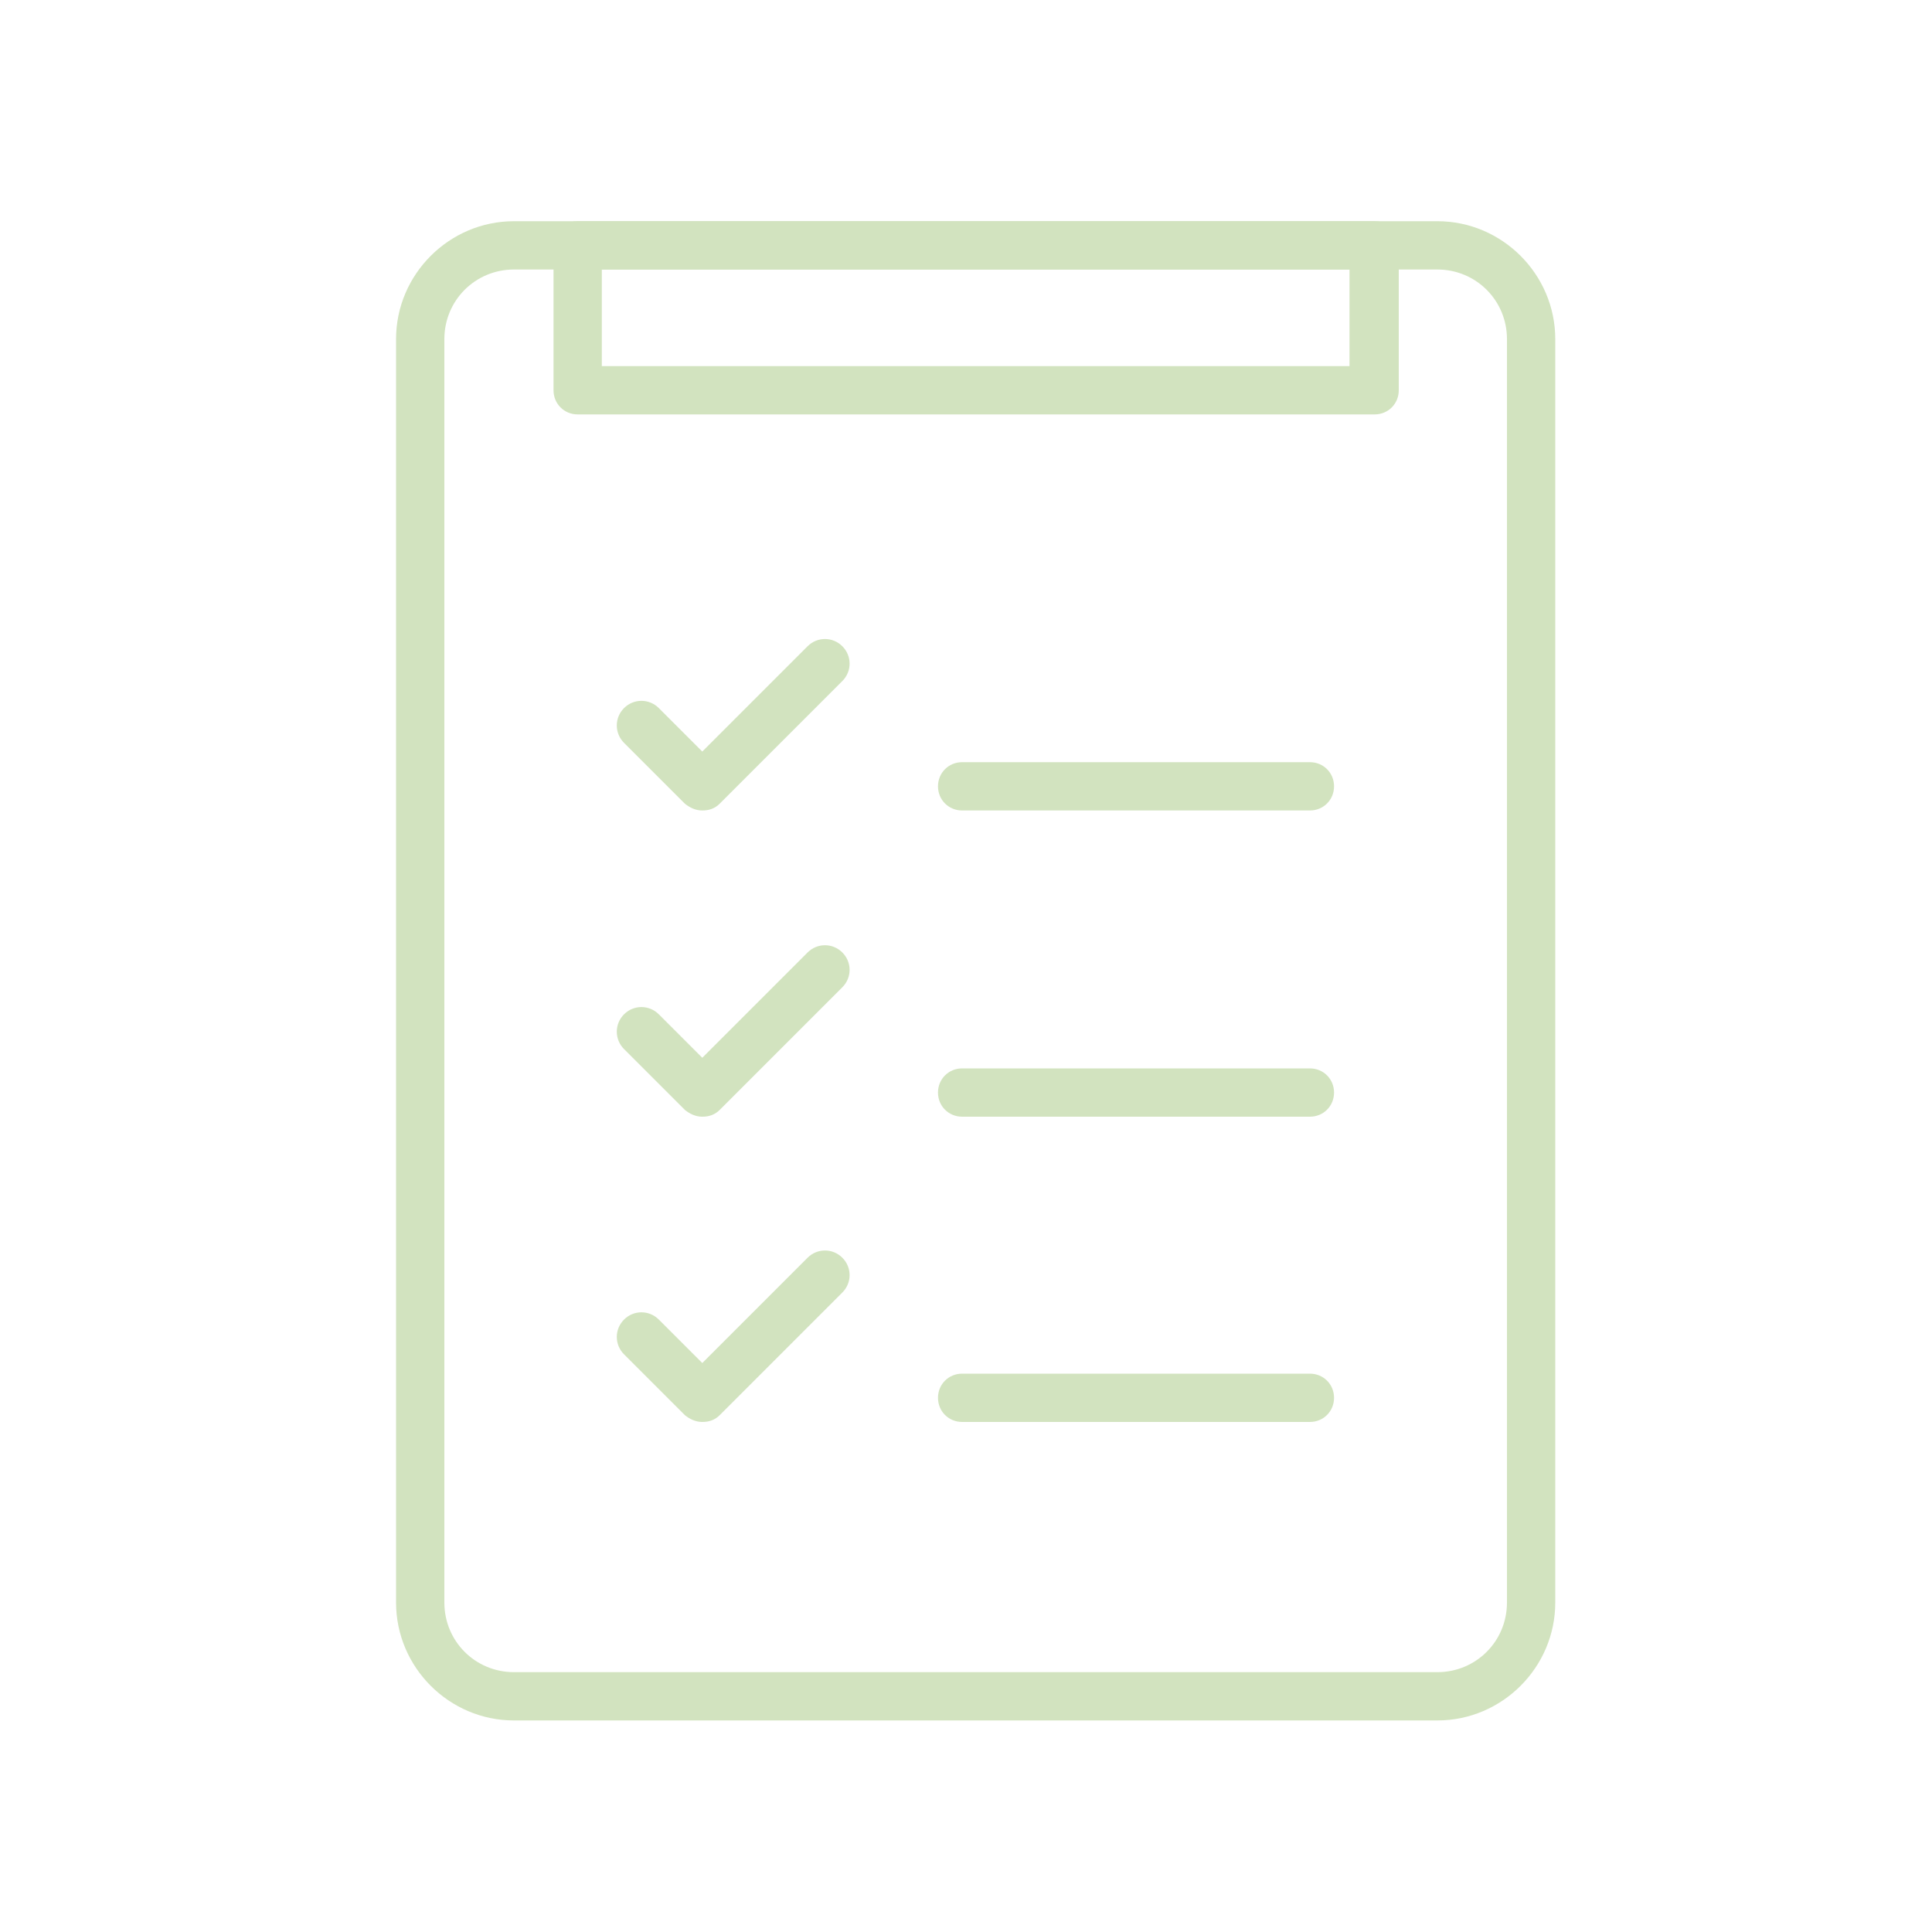<svg viewBox="0 0 200 200" xmlns="http://www.w3.org/2000/svg"><g fill="#d2e3bf"><path d="m148.8 178.1h-95.6c-6.7 0-12.2-5.5-12.2-12.2v-130.8c0-6.7 5.5-12.2 12.2-12.2h95.6c6.7 0 12.2 5.5 12.2 12.2v130.8c0 6.7-5.5 12.2-12.2 12.2zm-95.6-150.2c-4 0-7.2 3.2-7.2 7.2v130.8c0 4 3.2 7.2 7.2 7.2h95.6c4 0 7.2-3.2 7.2-7.2v-130.8c0-4-3.2-7.2-7.2-7.2z"/><path d="m142.2 42.9h-82.4c-1.4 0-2.5-1.1-2.5-2.5v-15c0-1.4 1.1-2.5 2.5-2.5h82.5c1.4 0 2.5 1.1 2.5 2.5v15c0 1.4-1.1 2.5-2.5 2.5zm-79.9-5h77.4v-10h-77.4z"/><path d="m72.7 83.9c-.7 0-1.3-.3-1.8-.7l-6.3-6.3c-1-1-1-2.6 0-3.6s2.6-1 3.6 0l4.5 4.5 10.9-10.9c1-1 2.6-1 3.6 0s1 2.6 0 3.6l-12.7 12.7c-.5.5-1.1.7-1.8.7z"/><path d="m72.7 115.6c-.7 0-1.3-.3-1.8-.7l-6.3-6.3c-1-1-1-2.6 0-3.6s2.6-1 3.6 0l4.5 4.5 10.9-10.9c1-1 2.6-1 3.6 0s1 2.6 0 3.6l-12.7 12.7c-.5.5-1.1.7-1.8.7z"/><path d="m72.7 147.2c-.7 0-1.3-.3-1.8-.7l-6.3-6.3c-1-1-1-2.6 0-3.6s2.6-1 3.6 0l4.5 4.5 10.9-10.9c1-1 2.6-1 3.6 0s1 2.6 0 3.6l-12.7 12.7c-.5.5-1.1.7-1.8.7z"/><path d="m135.6 83.9h-36c-1.4 0-2.5-1.1-2.5-2.5s1.1-2.5 2.5-2.5h36c1.4 0 2.5 1.1 2.5 2.5s-1.1 2.5-2.5 2.5z"/><path d="m135.6 115.6h-36c-1.4 0-2.5-1.1-2.5-2.5s1.1-2.5 2.5-2.5h36c1.4 0 2.5 1.1 2.5 2.5s-1.1 2.5-2.5 2.5z"/><path d="m135.6 147.2h-36c-1.4 0-2.5-1.1-2.5-2.5s1.1-2.5 2.5-2.5h36c1.4 0 2.5 1.1 2.5 2.5s-1.1 2.5-2.5 2.5z"/></g></svg>